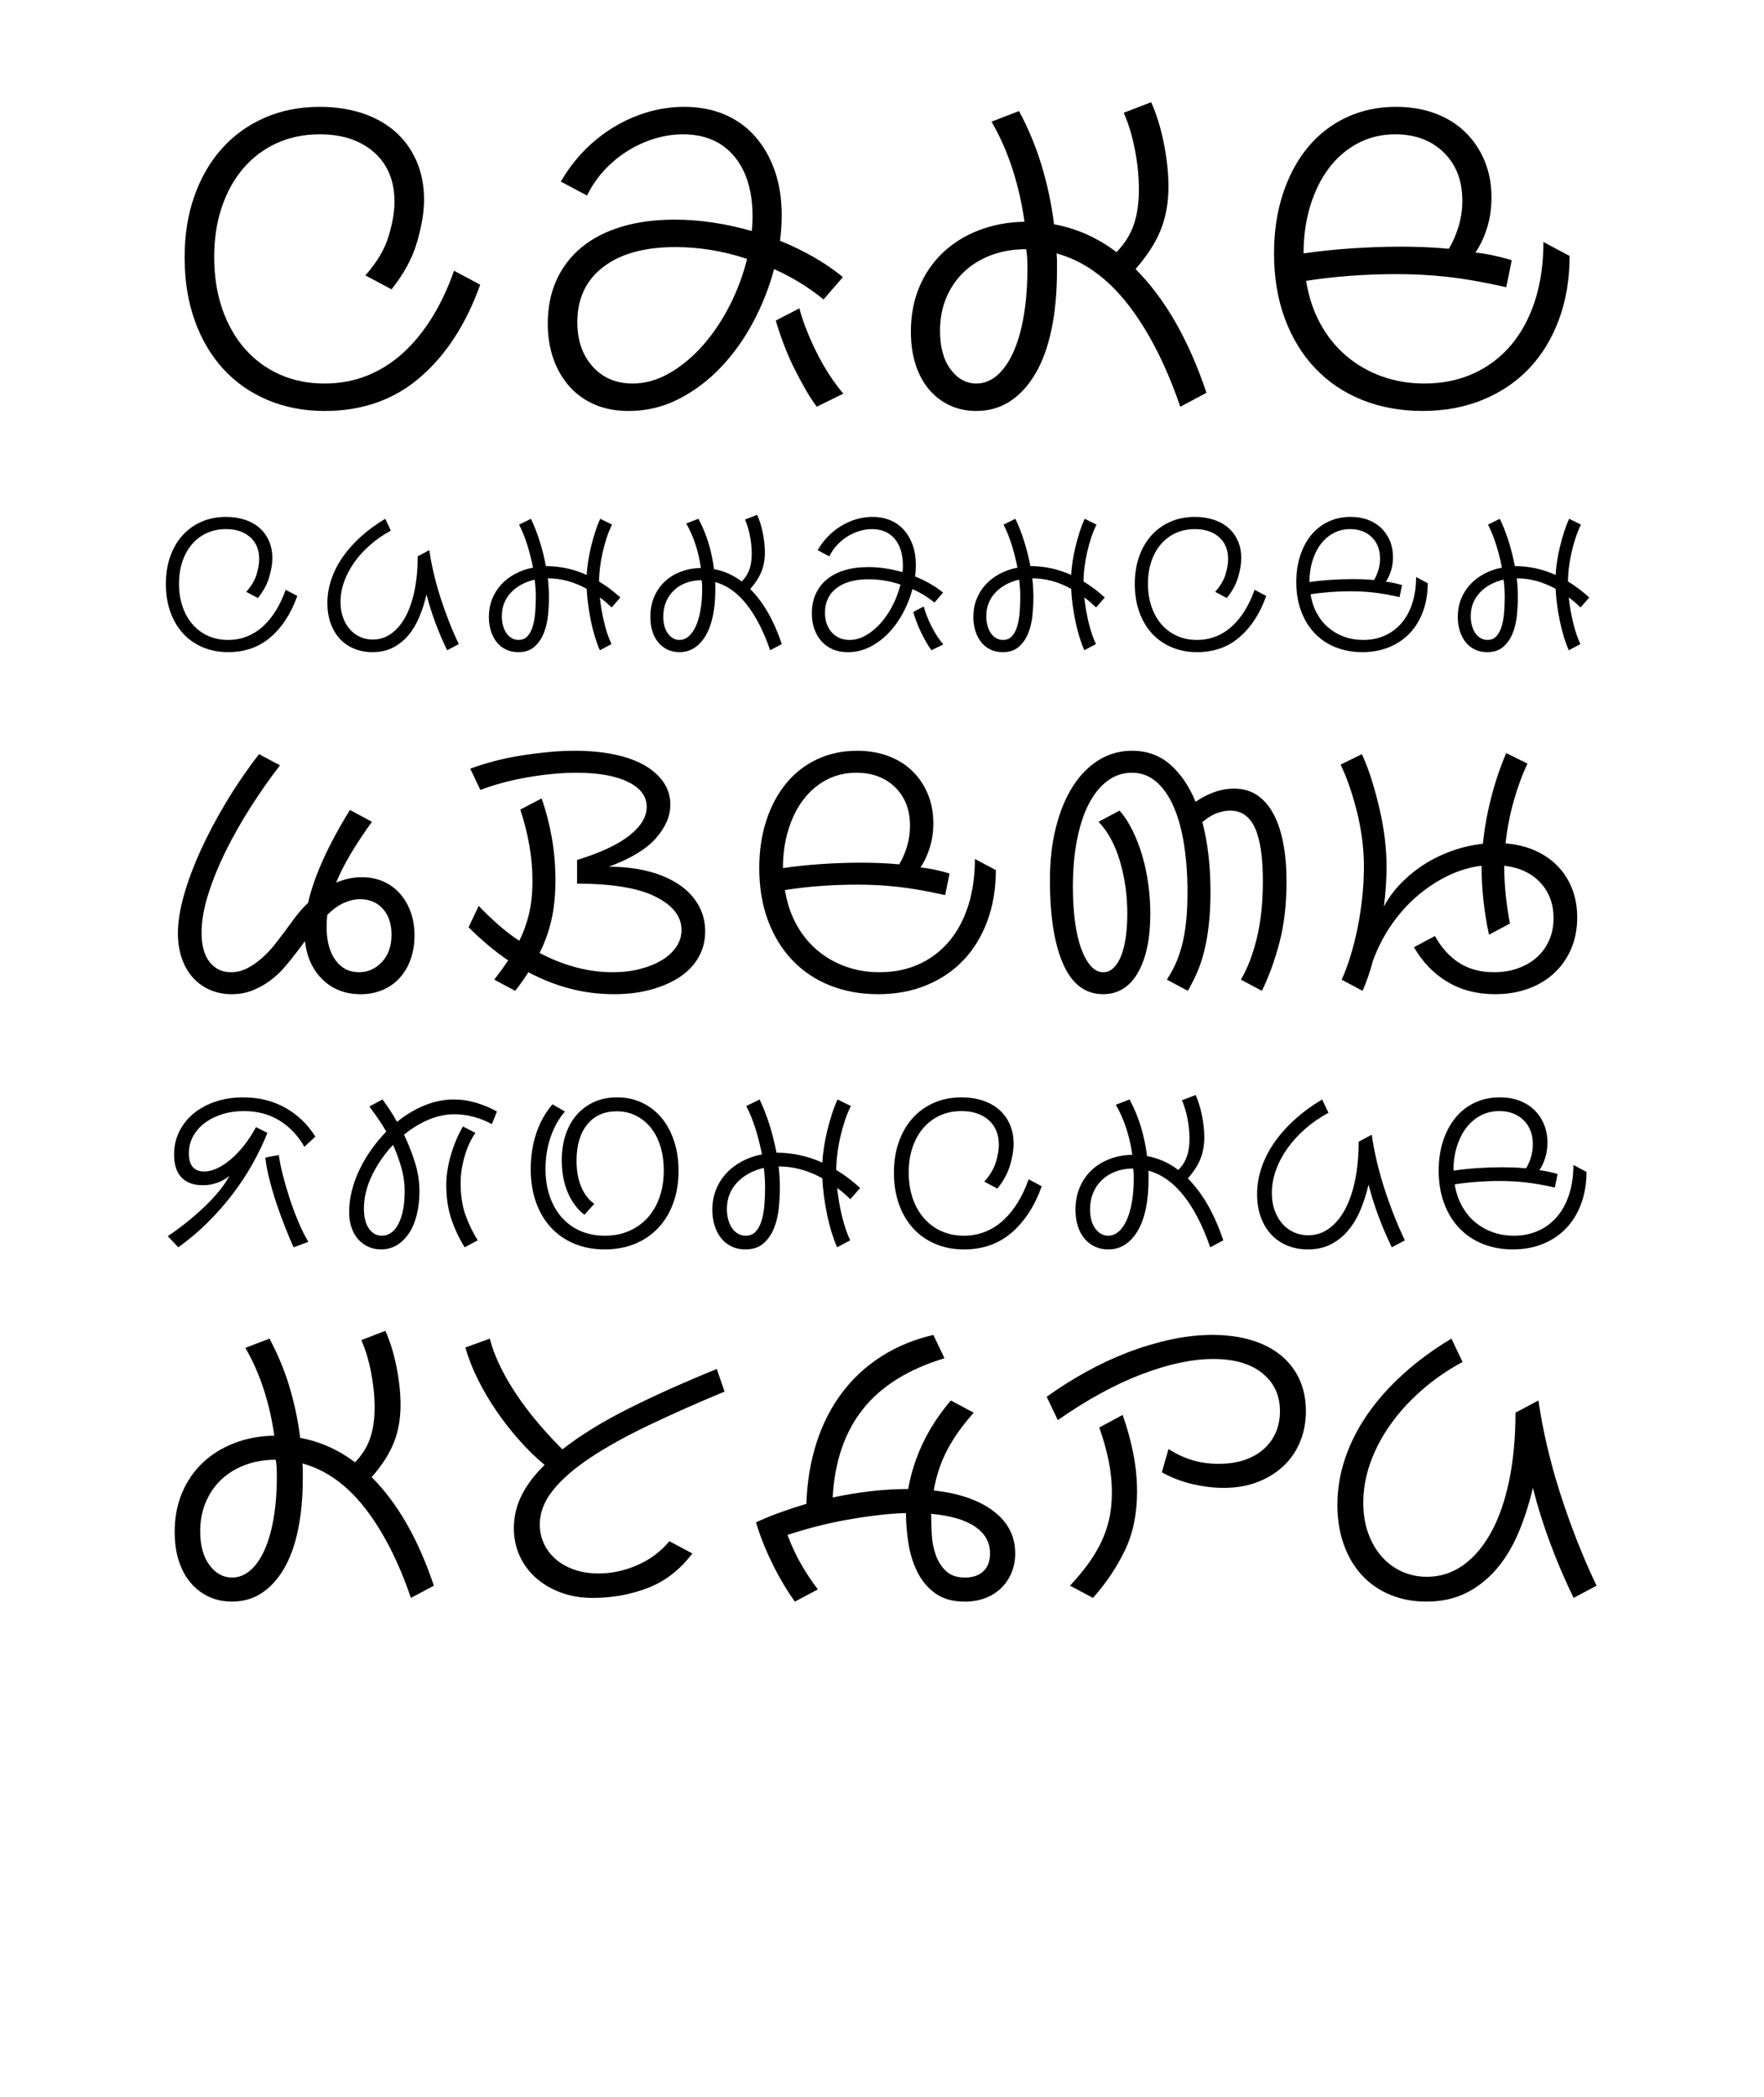 <?xml version="1.0" encoding="UTF-8"?>
<svg id="_текст" data-name="текст" xmlns="http://www.w3.org/2000/svg" viewBox="0 0 2730.77 3244.76">
  <g>
    <path d="M495,165.37c23.96,0,45.86,3.27,65.69,9.8,19.82,6.54,36.82,16.01,50.99,28.43,14.16,12.42,25.17,27.57,33.01,45.43,7.84,17.87,11.77,37.91,11.77,60.14,0,18.74-3.6,40.53-10.79,65.37-7.19,24.84-20.38,49.25-39.55,73.21l-40.53-21.57c17.86-20.04,29.84-40.2,35.95-60.46,6.1-20.26,9.15-38.01,9.15-53.27,0-32.68-10.57-58.28-31.7-76.81-21.14-18.52-49.14-27.78-84-27.78-24.41,0-46.63,4.58-66.67,13.73-20.05,9.15-37.26,22.12-51.64,38.89-14.38,16.78-25.49,36.83-33.34,60.14-7.84,23.32-11.77,49.14-11.77,77.46s4.14,55.79,12.42,79.75c8.27,23.97,19.94,44.56,34.97,61.77,15.03,17.22,33.01,30.51,53.93,39.87,20.92,9.38,44.01,14.05,69.29,14.05,23.96,0,46.19-4.14,66.67-12.42,20.48-8.27,39.11-20.15,55.89-35.62,16.77-15.46,31.7-33.88,44.78-55.23,13.07-21.35,24.19-45.1,33.34-71.25l40.53,21.57c-21.8,61.01-52.84,108.83-93.15,143.48-40.31,34.64-89.45,51.97-147.4,51.97-32.25,0-61.77-5.67-88.57-17-26.8-11.33-49.68-27.34-68.63-48.04-18.96-20.69-33.66-45.64-44.12-74.84-10.46-29.19-15.69-61.66-15.69-97.4s5-66.56,15.03-95.11c10.02-28.54,24.19-53.05,42.49-73.54,18.3-20.48,40.3-36.38,66.02-47.72,25.71-11.33,54.25-17,85.63-17Z"/>
    <path d="M868.23,281.06c10.02-17.42,21.9-33.22,35.62-47.39,13.73-14.16,28.98-26.36,45.76-36.6,16.77-10.23,34.42-18.08,52.95-23.53,18.52-5.44,37.36-8.17,56.54-8.17,23.09,0,43.9,3.92,62.42,11.77,18.52,7.84,34.32,19.18,47.39,33.99,13.07,14.82,23.21,32.47,30.4,52.95,7.19,20.49,10.79,43.58,10.79,69.29,0,6.54-.22,13.07-.65,19.61-.44,6.54-1.09,13.07-1.96,19.61,18.3,7.42,35.62,15.8,51.97,25.17,16.34,9.38,31.48,19.72,45.43,31.05l-30.07,34.64c-22.22-18.3-47.72-33.99-76.48-47.06-7.42,27.89-18.09,55.02-32.03,81.38-13.95,26.37-30.62,49.79-50.01,70.27-19.39,20.49-41.18,36.93-65.37,49.35s-50,18.63-77.46,18.63c-20.05,0-37.81-3.38-53.27-10.13-15.47-6.75-28.55-16.23-39.22-28.43-10.68-12.2-18.85-26.47-24.51-42.82-5.67-16.34-8.5-34.32-8.5-53.93,0-24.84,4.46-47.17,13.4-67,8.93-19.82,21.79-36.71,38.57-50.66,16.77-13.94,37.36-24.61,61.77-32.03,24.4-7.41,52.07-11.11,83.02-11.11,19.61,0,39.43,1.53,59.48,4.58,20.04,3.05,39.87,7.42,59.48,13.07,.43-3.48,.76-7.19,.98-11.11,.21-3.92,.33-7.62,.33-11.11,0-39.65-9.48-70.81-28.43-93.47-18.96-22.65-45.43-33.99-79.42-33.99-14.82,0-29.64,2.29-44.45,6.86-14.82,4.58-28.76,11.01-41.83,19.28-13.07,8.28-24.95,18.2-35.62,29.74-10.68,11.55-19.51,24.51-26.47,38.89l-40.53-21.57Zm288.27,119.62c-18.3-6.1-36.72-10.67-55.24-13.73-18.53-3.04-37.16-4.58-55.89-4.58-47.5,0-84.65,10.24-111.45,30.72-26.8,20.49-40.2,49.02-40.2,85.63,0,27.89,7.84,50.66,23.53,68.31,15.69,17.65,36.38,26.47,62.1,26.47,19.61,0,38.78-5.44,57.52-16.34,18.73-10.89,35.95-25.27,51.64-43.14,15.69-17.86,29.42-38.34,41.18-61.44,11.77-23.09,20.69-47.06,26.8-71.9Zm81.05,76.48c2.61,10.46,6.31,21.68,11.11,33.66,4.79,11.99,10.13,23.86,16.01,35.62,5.88,11.77,12.31,22.99,19.28,33.66,6.97,10.68,14.16,20.38,21.57,29.09l-41.18,20.26c-6.11-8.27-12.21-17.75-18.3-28.43-6.11-10.67-11.99-21.79-17.65-33.34-5.67-11.54-10.79-23.42-15.36-35.62-4.58-12.2-8.61-24.19-12.09-35.95l36.61-18.96Z"/>
    <path d="M1577.45,171.9c14.38,26.58,26.03,54.58,34.97,84,8.93,29.42,15.36,59.81,19.28,91.19,35.3,6.54,67.54,20.92,96.74,43.14,12.63-13.07,21.57-27.34,26.8-42.82,5.23-15.46,7.84-33.44,7.84-53.93s-2.07-40.2-6.21-61.77c-4.15-21.57-9.92-40.63-17.32-57.2l42.49-16.34c8.27,18.3,14.81,39.44,19.61,63.41,4.79,23.97,7.19,46.41,7.19,67.33,0,24.41-3.92,46.52-11.77,66.35-7.84,19.83-20.92,40.2-39.22,61.12,45.76,45.76,82.36,109.6,109.82,191.52l-40.53,21.57c-22.22-64.93-49.35-117.87-81.38-158.84-32.03-40.96-68.75-67.1-110.14-78.44,.43,4.36,.65,8.72,.65,13.07v13.07c0,33.99-2.84,64.5-8.5,91.51-5.67,27.02-13.95,49.79-24.84,68.31-10.9,18.53-23.97,32.8-39.22,42.81-15.26,10.02-32.68,15.04-52.29,15.04-15.26,0-29.09-2.94-41.51-8.83-12.42-5.88-23.1-14.16-32.03-24.84-8.94-10.67-15.8-23.53-20.59-38.57-4.8-15.03-7.19-31.92-7.19-50.66,0-25.27,4.35-48.26,13.07-68.96,8.71-20.69,20.92-38.45,36.61-53.27,15.69-14.81,34.32-26.36,55.89-34.64,21.57-8.27,44.99-12.63,70.27-13.07-3.92-28.32-10.13-55.56-18.63-81.71-8.5-26.15-19.28-50.55-32.36-73.21l42.49-16.34Zm11.11,213.75c-19.61,0-37.59,3.05-53.93,9.15-16.34,6.11-30.39,14.71-42.16,25.82-11.77,11.11-20.92,24.41-27.45,39.87-6.54,15.47-9.81,32.58-9.81,51.31,0,25.28,5.44,45.21,16.34,59.81,10.89,14.61,24.19,21.9,39.87,21.9,11.77,0,22.55-4.25,32.36-12.75,9.81-8.5,18.19-20.59,25.17-36.28,6.97-15.69,12.31-34.53,16.01-56.54,3.7-22,5.56-46.3,5.56-72.88,0-4.79-.11-9.69-.33-14.71-.22-5-.77-9.91-1.63-14.71Z"/>
    <path d="M2331.76,444.48c-17.43-3.92-33.56-7.19-48.37-9.8-14.82-2.62-29.09-4.68-42.82-6.21-13.73-1.52-27.02-2.62-39.87-3.27-12.86-.65-25.82-.98-38.89-.98-23.97,0-47.83,.88-71.58,2.61-23.76,1.75-46.52,4.36-68.31,7.84,3.92,24.41,11.21,46.41,21.9,66.02,10.67,19.61,24.07,36.28,40.2,50,16.12,13.73,34.42,24.3,54.91,31.7,20.48,7.42,42.49,11.11,66.02,11.11,27.88,0,53.16-5.12,75.83-15.36,22.65-10.23,42.05-24.84,58.18-43.8,16.12-18.96,28.54-41.94,37.26-68.96,8.71-27.01,13.07-57.3,13.07-90.86l40.53,21.57c0,35.74-5.45,68.42-16.34,98.05-10.9,29.64-26.26,54.91-46.08,75.83-19.83,20.92-43.8,37.16-71.9,48.7-28.11,11.54-59.16,17.32-93.15,17.32s-65.15-5.67-93.47-17c-28.33-11.33-52.62-27.67-72.88-49.02-20.26-21.35-35.95-47.06-47.06-77.13-11.11-30.07-16.67-63.62-16.67-100.66,0-33.55,4.58-64.27,13.73-92.17,9.15-27.88,22-51.85,38.57-71.9,16.56-20.04,36.49-35.51,59.81-46.41,23.31-10.89,48.91-16.34,76.8-16.34,22.22,0,42.38,3.38,60.46,10.13,18.08,6.76,33.55,16.34,46.41,28.76,12.85,12.42,22.88,27.24,30.07,44.45,7.19,17.22,10.79,36.06,10.79,56.54,0,17-2.29,32.8-6.86,47.39-4.58,14.61-10.57,27.35-17.98,38.24,17,1.75,35.73,5.67,56.21,11.77l-8.5,41.83Zm-88.9-59.48c6.1-10.02,11.11-21.46,15.03-34.32,3.92-12.85,5.88-26.25,5.88-40.2,0-30.94-9.59-55.78-28.76-74.52-19.18-18.73-44.23-28.11-75.17-28.11-20.92,0-40.1,4.58-57.52,13.73-17.43,9.15-32.36,21.9-44.78,38.24-12.42,16.34-22.12,35.85-29.09,58.5-6.98,22.66-10.46,47.29-10.46,73.86,23.53-3.48,48.58-6.1,75.17-7.84,26.58-1.74,51.64-2.62,75.17-2.62,10.46,0,22,.22,34.64,.65,12.63,.44,25.92,1.31,39.87,2.62Z"/>
  </g>
  <g>
    <path d="M349.82,799.95c10.66,0,20.39,1.45,29.21,4.36,8.82,2.91,16.37,7.12,22.67,12.64,6.29,5.52,11.19,12.26,14.68,20.2,3.49,7.95,5.23,16.86,5.23,26.74,0,8.33-1.6,18.02-4.8,29.07-3.2,11.05-9.06,21.9-17.59,32.56l-18.02-9.59c7.94-8.91,13.27-17.88,15.99-26.89,2.71-9.01,4.07-16.91,4.07-23.69,0-14.53-4.7-25.92-14.1-34.16-9.4-8.23-21.85-12.35-37.35-12.35-10.86,0-20.74,2.04-29.65,6.1-8.92,4.07-16.57,9.84-22.96,17.3-6.39,7.46-11.34,16.38-14.83,26.74-3.49,10.37-5.23,21.85-5.23,34.45s1.84,24.81,5.52,35.46c3.68,10.66,8.87,19.82,15.55,27.47,6.69,7.66,14.68,13.57,23.98,17.73,9.3,4.17,19.57,6.25,30.81,6.25,10.66,0,20.54-1.84,29.65-5.52,9.11-3.68,17.39-8.96,24.85-15.84,7.46-6.88,14.1-15.07,19.91-24.56,5.81-9.49,10.76-20.06,14.83-31.69l18.02,9.59c-9.69,27.13-23.5,48.4-41.42,63.81-17.93,15.41-39.78,23.11-65.55,23.11-14.34,0-27.47-2.52-39.39-7.56-11.92-5.04-22.09-12.16-30.52-21.37-8.43-9.2-14.97-20.3-19.62-33.28-4.65-12.98-6.98-27.42-6.98-43.31s2.23-29.6,6.69-42.29c4.46-12.69,10.75-23.59,18.89-32.7,8.14-9.11,17.92-16.18,29.36-21.22,11.43-5.04,24.13-7.56,38.08-7.56Z"/>
    <path d="M605.04,821.17c-11.82,6.39-22.53,13.81-32.12,22.24-9.59,8.43-17.78,17.44-24.56,27.03-6.79,9.59-12.02,19.58-15.7,29.94-3.68,10.37-5.52,20.78-5.52,31.25,0,8.72,1.26,16.62,3.78,23.69,2.52,7.08,6,13.18,10.46,18.31,4.46,5.14,9.74,9.11,15.84,11.92,6.1,2.81,12.74,4.21,19.91,4.21,10.46,0,19.96-3.05,28.49-9.16,8.53-6.1,15.84-14.72,21.95-25.87,6.1-11.14,10.8-24.66,14.1-40.55,3.29-15.89,4.94-33.62,4.94-53.2l18.02-9.59c1.55,11.05,3.78,22.82,6.69,35.32,2.91,12.5,6.4,25.1,10.46,37.79,4.07,12.69,8.53,25.19,13.37,37.5,4.84,12.31,9.88,23.89,15.12,34.74l-18.02,9.59c-6.79-13.95-12.89-28.2-18.31-42.73-5.43-14.54-9.98-29.07-13.66-43.6-2.91,12.4-6.64,24.03-11.19,34.88-4.56,10.86-10.22,20.3-17.01,28.34-6.79,8.04-14.73,14.39-23.84,19.04-9.11,4.65-19.67,6.98-31.68,6.98-10.27,0-19.72-1.79-28.34-5.38-8.62-3.58-15.99-8.67-22.09-15.26-6.1-6.59-10.86-14.58-14.24-23.98-3.39-9.4-5.09-19.81-5.09-31.25,0-12.4,2.04-24.61,6.1-36.63,4.07-12.01,9.93-23.55,17.59-34.59,7.65-11.05,17.05-21.61,28.2-31.69,11.14-10.07,23.69-19.28,37.64-27.62l8.72,18.31Z"/>
    <path d="M821.89,802.85c5.04,10.46,9.54,22,13.52,34.59,3.97,12.6,7.22,25.49,9.74,38.66,21.9,0,42.92,4.56,63.08,13.66,.39-6.98,1.16-14.19,2.33-21.66,1.16-7.46,2.66-14.97,4.51-22.53,1.84-7.56,3.92-14.97,6.25-22.24,2.33-7.27,4.94-14.1,7.85-20.49l18.31,9.01c-3.1,6.21-5.86,12.99-8.28,20.35-2.43,7.37-4.51,14.88-6.25,22.53-1.74,7.66-3.1,15.36-4.07,23.11-.97,7.75-1.45,15.12-1.45,22.09,11.05,6.59,21.99,14.83,32.85,24.71l-13.37,15.41c-2.91-2.71-5.86-5.38-8.87-7.99-3.01-2.62-6.15-5.09-9.45-7.41,1.55,13.95,3.87,27.23,6.98,39.83,3.1,12.6,6.78,23.36,11.05,32.27l-18.02,9.59c-2.72-6.2-5.23-13.08-7.56-20.64-2.33-7.56-4.36-15.5-6.1-23.84-1.74-8.33-3.2-16.76-4.36-25.29-1.16-8.53-1.94-16.96-2.33-25.29-19.58-10.85-39.63-16.28-60.17-16.28,1.16,10.08,1.74,19.87,1.74,29.36,0,8.33-.49,17.49-1.45,27.47-.97,9.98-3.1,19.19-6.4,27.62-3.3,8.43-8.09,15.51-14.39,21.22-6.3,5.71-14.68,8.58-25.15,8.58-7.17,0-13.57-1.36-19.19-4.07-5.62-2.71-10.37-6.49-14.24-11.34-3.88-4.84-6.88-10.61-9.01-17.3-2.13-6.69-3.2-13.9-3.2-21.66,0-9.88,1.64-19.04,4.94-27.47,3.29-8.43,7.94-15.94,13.95-22.53,6-6.59,13.23-12.16,21.66-16.71,8.43-4.55,17.68-7.8,27.76-9.74-2.33-12.01-5.28-23.74-8.87-35.17-3.59-11.43-7.8-21.9-12.64-31.39l18.31-9.01Zm5.81,94.18c-7.56,1.74-14.44,4.31-20.64,7.7-6.2,3.39-11.58,7.51-16.13,12.35-4.56,4.85-8.04,10.32-10.46,16.42-2.42,6.1-3.63,12.84-3.63,20.2,0,4.85,.58,9.5,1.74,13.95,1.16,4.46,2.81,8.33,4.94,11.63,2.13,3.3,4.84,5.96,8.14,7.99,3.29,2.03,6.98,3.05,11.05,3.05,5.62,0,10.17-1.84,13.66-5.52,3.49-3.68,6.2-8.62,8.14-14.83,1.93-6.2,3.24-13.32,3.92-21.37,.68-8.04,1.02-16.32,1.02-24.85s-.58-17.44-1.74-26.74Z"/>
    <path d="M1081.18,802.85c6.4,11.82,11.58,24.27,15.55,37.35,3.97,13.08,6.83,26.6,8.58,40.55,15.7,2.91,30.04,9.3,43.02,19.19,5.62-5.81,9.59-12.16,11.92-19.04,2.33-6.88,3.49-14.87,3.49-23.98s-.92-17.88-2.76-27.47c-1.84-9.59-4.41-18.07-7.7-25.44l18.89-7.27c3.68,8.14,6.59,17.54,8.72,28.2,2.13,10.66,3.2,20.64,3.2,29.94,0,10.86-1.74,20.69-5.23,29.5-3.49,8.82-9.3,17.88-17.44,27.18,20.35,20.35,36.63,48.74,48.84,85.17l-18.02,9.59c-9.88-28.87-21.95-52.42-36.19-70.64-14.24-18.21-30.57-29.84-48.98-34.88,.19,1.94,.29,3.88,.29,5.81v5.81c0,15.12-1.26,28.68-3.78,40.7-2.52,12.02-6.21,22.14-11.05,30.38-4.85,8.24-10.66,14.58-17.44,19.04-6.79,4.46-14.53,6.69-23.25,6.69-6.79,0-12.94-1.31-18.46-3.92s-10.27-6.29-14.24-11.05c-3.97-4.75-7.03-10.46-9.16-17.15-2.13-6.69-3.2-14.19-3.2-22.53,0-11.24,1.94-21.46,5.81-30.67,3.87-9.2,9.3-17.1,16.28-23.69,6.98-6.59,15.26-11.72,24.85-15.41,9.59-3.68,20.01-5.62,31.25-5.81-1.74-12.6-4.51-24.71-8.28-36.34-3.78-11.63-8.58-22.48-14.39-32.56l18.89-7.27Zm4.94,95.06c-8.72,0-16.71,1.36-23.98,4.07-7.27,2.72-13.52,6.54-18.75,11.48-5.23,4.94-9.3,10.86-12.21,17.73-2.91,6.88-4.36,14.49-4.36,22.82,0,11.24,2.42,20.11,7.27,26.6,4.84,6.5,10.76,9.74,17.73,9.74,5.23,0,10.03-1.89,14.39-5.67,4.36-3.78,8.09-9.16,11.19-16.13,3.1-6.98,5.47-15.36,7.12-25.14,1.64-9.78,2.47-20.59,2.47-32.41,0-2.13-.05-4.31-.15-6.54-.1-2.23-.34-4.41-.73-6.54Z"/>
    <path d="M1265.77,851.4c4.46-7.75,9.74-14.78,15.84-21.08,6.1-6.29,12.89-11.72,20.35-16.28,7.46-4.55,15.31-8.04,23.55-10.46,8.23-2.42,16.61-3.63,25.14-3.63,10.27,0,19.52,1.74,27.76,5.23,8.24,3.49,15.26,8.53,21.08,15.12,5.81,6.59,10.32,14.44,13.52,23.55,3.2,9.11,4.8,19.38,4.8,30.81,0,2.91-.1,5.81-.29,8.72-.2,2.91-.49,5.81-.87,8.72,8.14,3.3,15.84,7.03,23.11,11.19,7.27,4.17,14,8.77,20.2,13.81l-13.37,15.41c-9.88-8.14-21.22-15.12-34.01-20.93-3.3,12.4-8.04,24.47-14.24,36.19-6.21,11.73-13.62,22.14-22.24,31.25-8.62,9.11-18.31,16.42-29.07,21.95-10.75,5.52-22.24,8.29-34.45,8.29-8.92,0-16.82-1.5-23.69-4.51-6.88-3-12.7-7.22-17.44-12.65-4.75-5.42-8.38-11.77-10.9-19.04-2.52-7.27-3.78-15.26-3.78-23.98,0-11.05,1.99-20.97,5.96-29.79,3.97-8.82,9.69-16.32,17.15-22.53,7.46-6.2,16.62-10.95,27.47-14.24,10.85-3.29,23.16-4.94,36.92-4.94,8.72,0,17.54,.68,26.45,2.04,8.91,1.36,17.73,3.3,26.45,5.81,.19-1.55,.34-3.2,.44-4.94,.1-1.74,.15-3.39,.15-4.94,0-17.63-4.21-31.49-12.64-41.57-8.43-10.07-20.2-15.12-35.32-15.12-6.59,0-13.18,1.02-19.77,3.05-6.59,2.04-12.79,4.9-18.6,8.58-5.81,3.68-11.1,8.09-15.84,13.23-4.75,5.14-8.67,10.9-11.77,17.3l-18.02-9.59Zm128.2,53.2c-8.14-2.71-16.33-4.75-24.56-6.1-8.24-1.35-16.52-2.03-24.85-2.03-21.12,0-37.64,4.56-49.56,13.66-11.92,9.11-17.88,21.8-17.88,38.08,0,12.4,3.49,22.53,10.46,30.38s16.18,11.77,27.62,11.77c8.72,0,17.25-2.42,25.58-7.27,8.33-4.84,15.99-11.24,22.96-19.19,6.98-7.94,13.08-17.05,18.31-27.33,5.23-10.27,9.2-20.93,11.92-31.98Zm36.04,34.01c1.16,4.65,2.81,9.64,4.94,14.97,2.13,5.33,4.51,10.61,7.12,15.84s5.47,10.22,8.58,14.97c3.1,4.75,6.29,9.06,9.59,12.94l-18.31,9.01c-2.72-3.68-5.43-7.89-8.14-12.65-2.72-4.75-5.33-9.69-7.85-14.83-2.52-5.13-4.8-10.41-6.83-15.84-2.04-5.42-3.83-10.76-5.38-15.99l16.28-8.43Z"/>
    <path d="M1571.86,802.85c5.04,10.46,9.54,22,13.52,34.59,3.97,12.6,7.22,25.49,9.74,38.66,21.9,0,42.92,4.56,63.08,13.66,.39-6.98,1.16-14.19,2.33-21.66,1.16-7.46,2.66-14.97,4.51-22.53,1.84-7.56,3.92-14.97,6.25-22.24,2.33-7.27,4.94-14.1,7.85-20.49l18.31,9.01c-3.1,6.21-5.86,12.99-8.28,20.35-2.43,7.37-4.51,14.88-6.25,22.53-1.74,7.66-3.1,15.36-4.07,23.11-.97,7.75-1.45,15.12-1.45,22.09,11.05,6.59,21.99,14.83,32.85,24.71l-13.37,15.41c-2.91-2.71-5.86-5.38-8.87-7.99-3.01-2.62-6.15-5.09-9.45-7.41,1.55,13.95,3.87,27.23,6.98,39.83,3.1,12.6,6.78,23.36,11.05,32.27l-18.02,9.59c-2.72-6.2-5.23-13.08-7.56-20.64-2.33-7.56-4.36-15.5-6.1-23.84-1.74-8.33-3.2-16.76-4.36-25.29-1.16-8.53-1.94-16.96-2.33-25.29-19.58-10.85-39.63-16.28-60.17-16.28,1.16,10.08,1.74,19.87,1.74,29.36,0,8.33-.49,17.49-1.45,27.47-.97,9.98-3.1,19.19-6.4,27.62-3.3,8.43-8.09,15.51-14.39,21.22-6.3,5.71-14.68,8.58-25.15,8.58-7.17,0-13.57-1.36-19.19-4.07-5.62-2.71-10.37-6.49-14.24-11.34-3.88-4.84-6.88-10.61-9.01-17.3-2.13-6.69-3.2-13.9-3.2-21.66,0-9.88,1.64-19.04,4.94-27.47,3.29-8.43,7.94-15.94,13.95-22.53,6-6.59,13.23-12.16,21.66-16.71,8.43-4.55,17.68-7.8,27.76-9.74-2.33-12.01-5.28-23.74-8.87-35.17-3.59-11.43-7.8-21.9-12.64-31.39l18.31-9.01Zm5.81,94.18c-7.56,1.74-14.44,4.31-20.64,7.7-6.2,3.39-11.58,7.51-16.13,12.35-4.56,4.85-8.04,10.32-10.46,16.42-2.42,6.1-3.63,12.84-3.63,20.2,0,4.85,.58,9.5,1.74,13.95,1.16,4.46,2.81,8.33,4.94,11.63,2.13,3.3,4.84,5.96,8.14,7.99,3.29,2.03,6.98,3.05,11.05,3.05,5.62,0,10.17-1.84,13.66-5.52,3.49-3.68,6.2-8.62,8.14-14.83,1.93-6.2,3.24-13.32,3.92-21.37,.68-8.04,1.02-16.32,1.02-24.85s-.58-17.44-1.74-26.74Z"/>
    <path d="M1849.76,799.95c10.66,0,20.39,1.45,29.21,4.36,8.82,2.91,16.37,7.12,22.67,12.64,6.29,5.52,11.19,12.26,14.68,20.2,3.49,7.95,5.23,16.86,5.23,26.74,0,8.33-1.6,18.02-4.8,29.07-3.2,11.05-9.06,21.9-17.59,32.56l-18.02-9.59c7.94-8.91,13.27-17.88,15.99-26.89,2.71-9.01,4.07-16.91,4.07-23.69,0-14.53-4.7-25.92-14.1-34.16-9.4-8.23-21.85-12.35-37.35-12.35-10.86,0-20.74,2.04-29.65,6.1-8.92,4.07-16.57,9.84-22.96,17.3-6.39,7.46-11.34,16.38-14.83,26.74-3.49,10.37-5.23,21.85-5.23,34.45s1.84,24.81,5.52,35.46c3.68,10.66,8.87,19.82,15.55,27.47,6.69,7.66,14.68,13.57,23.98,17.73,9.3,4.17,19.57,6.25,30.81,6.25,10.66,0,20.54-1.84,29.65-5.52,9.11-3.68,17.39-8.96,24.85-15.84,7.46-6.88,14.1-15.07,19.91-24.56,5.81-9.49,10.76-20.06,14.83-31.69l18.02,9.59c-9.69,27.13-23.5,48.4-41.42,63.81-17.93,15.41-39.78,23.11-65.55,23.11-14.34,0-27.47-2.52-39.39-7.56-11.92-5.04-22.09-12.16-30.52-21.37-8.43-9.2-14.97-20.3-19.62-33.28-4.65-12.98-6.98-27.42-6.98-43.31s2.23-29.6,6.69-42.29c4.46-12.69,10.75-23.59,18.89-32.7,8.14-9.11,17.92-16.18,29.36-21.22,11.43-5.04,24.13-7.56,38.08-7.56Z"/>
    <path d="M2166.61,924.07c-7.75-1.74-14.93-3.2-21.51-4.36-6.59-1.16-12.94-2.08-19.04-2.76-6.1-.68-12.02-1.16-17.73-1.45-5.72-.29-11.48-.44-17.3-.44-10.66,0-21.27,.39-31.83,1.16-10.56,.78-20.69,1.94-30.38,3.49,1.74,10.86,4.99,20.64,9.74,29.36,4.75,8.72,10.71,16.13,17.88,22.24,7.17,6.1,15.31,10.81,24.42,14.1,9.11,3.3,18.89,4.94,29.36,4.94,12.4,0,23.64-2.28,33.72-6.83,10.07-4.55,18.7-11.05,25.87-19.48,7.17-8.43,12.69-18.65,16.57-30.67,3.87-12.01,5.81-25.48,5.81-40.41l18.02,9.59c0,15.89-2.43,30.43-7.27,43.6-4.85,13.18-11.68,24.42-20.49,33.72-8.82,9.3-19.48,16.52-31.98,21.66-12.5,5.13-26.31,7.7-41.42,7.7s-28.97-2.52-41.57-7.56c-12.6-5.04-23.4-12.3-32.41-21.8-9.01-9.49-15.99-20.93-20.93-34.3-4.94-13.37-7.41-28.29-7.41-44.77,0-14.92,2.04-28.58,6.1-40.99,4.07-12.4,9.78-23.06,17.15-31.98,7.36-8.91,16.23-15.79,26.6-20.64,10.37-4.84,21.75-7.27,34.16-7.27,9.88,0,18.85,1.5,26.89,4.51,8.04,3.01,14.92,7.27,20.64,12.79,5.71,5.52,10.17,12.11,13.37,19.77,3.2,7.66,4.8,16.04,4.8,25.14,0,7.56-1.02,14.58-3.05,21.08-2.04,6.5-4.7,12.16-7.99,17,7.56,.78,15.89,2.52,25,5.23l-3.78,18.6Zm-39.53-26.45c2.71-4.46,4.94-9.54,6.69-15.26,1.74-5.71,2.62-11.67,2.62-17.88,0-13.76-4.26-24.8-12.79-33.14-8.53-8.33-19.67-12.5-33.43-12.5-9.3,0-17.83,2.04-25.58,6.1-7.75,4.07-14.39,9.74-19.91,17.01s-9.84,15.94-12.94,26.02c-3.1,10.08-4.65,21.03-4.65,32.85,10.46-1.55,21.61-2.71,33.43-3.49,11.82-.77,22.96-1.16,33.43-1.16,4.65,0,9.78,.1,15.41,.29,5.62,.2,11.53,.58,17.73,1.16Z"/>
    <path d="M2321.83,802.85c5.04,10.46,9.54,22,13.52,34.59,3.97,12.6,7.22,25.49,9.74,38.66,21.9,0,42.92,4.56,63.08,13.66,.39-6.98,1.16-14.19,2.33-21.66,1.16-7.46,2.66-14.97,4.51-22.53,1.84-7.56,3.92-14.97,6.25-22.24,2.33-7.27,4.94-14.1,7.85-20.49l18.31,9.01c-3.1,6.21-5.86,12.99-8.28,20.35-2.43,7.37-4.51,14.88-6.25,22.53-1.74,7.66-3.1,15.36-4.07,23.11-.97,7.75-1.45,15.12-1.45,22.09,11.05,6.59,21.99,14.83,32.85,24.71l-13.37,15.41c-2.91-2.71-5.86-5.38-8.87-7.99-3.01-2.62-6.15-5.09-9.45-7.41,1.55,13.95,3.87,27.23,6.98,39.83,3.1,12.6,6.78,23.36,11.05,32.27l-18.02,9.59c-2.72-6.2-5.23-13.08-7.56-20.64-2.33-7.56-4.36-15.5-6.1-23.84-1.74-8.33-3.2-16.76-4.36-25.29-1.16-8.53-1.94-16.96-2.33-25.29-19.58-10.85-39.63-16.28-60.17-16.28,1.16,10.08,1.74,19.87,1.74,29.36,0,8.33-.49,17.49-1.45,27.47-.97,9.98-3.1,19.19-6.4,27.62-3.3,8.43-8.09,15.51-14.39,21.22-6.3,5.71-14.68,8.58-25.15,8.58-7.17,0-13.57-1.36-19.19-4.07-5.62-2.71-10.37-6.49-14.24-11.34-3.88-4.84-6.88-10.61-9.01-17.3-2.13-6.69-3.2-13.9-3.2-21.66,0-9.88,1.64-19.04,4.94-27.47,3.29-8.43,7.94-15.94,13.95-22.53,6-6.59,13.23-12.16,21.66-16.71,8.43-4.55,17.68-7.8,27.76-9.74-2.33-12.01-5.28-23.74-8.87-35.17-3.59-11.43-7.8-21.9-12.64-31.39l18.31-9.01Zm5.81,94.18c-7.56,1.74-14.44,4.31-20.64,7.7-6.2,3.39-11.58,7.51-16.13,12.35-4.56,4.85-8.04,10.32-10.46,16.42-2.42,6.1-3.63,12.84-3.63,20.2,0,4.85,.58,9.5,1.74,13.95,1.16,4.46,2.81,8.33,4.94,11.63,2.13,3.3,4.84,5.96,8.14,7.99,3.29,2.03,6.98,3.05,11.05,3.05,5.62,0,10.17-1.84,13.66-5.52,3.49-3.68,6.2-8.62,8.14-14.83,1.93-6.2,3.24-13.32,3.92-21.37,.68-8.04,1.02-16.32,1.02-24.85s-.58-17.44-1.74-26.74Z"/>
  </g>
  <g>
    <path d="M560.04,1357.55c12.21,0,23.28,2.18,33.23,6.54,9.94,4.37,18.49,10.55,25.64,18.58,7.15,8.03,12.73,17.53,16.74,28.52,4.01,10.99,6.02,23.11,6.02,36.37s-2.01,25.99-6.02,37.15c-4.01,11.17-9.68,20.76-17.01,28.78-7.33,8.03-16.14,14.22-26.42,18.57-10.29,4.36-21.54,6.54-33.75,6.54-23.73,0-43.35-7.5-58.87-22.5-15.53-15-24.68-34.88-27.47-59.65l-12.56,16.74c-5.58,7.33-11.69,14.91-18.31,22.76-6.63,7.85-14.13,14.91-22.5,21.19-8.37,6.28-17.53,11.43-27.47,15.44-9.94,4.01-20.85,6.02-32.7,6.02s-23.46-2.27-33.75-6.8c-10.29-4.53-19.1-10.9-26.42-19.1-7.33-8.19-13-18.13-17-29.83-4.01-11.68-6.02-24.5-6.02-38.46,0-17.09,3.05-36.54,9.16-58.34,6.1-21.8,14.65-44.82,25.64-69.07,10.99-24.24,24.15-49.18,39.5-74.82,15.35-25.64,32.44-50.66,51.28-75.08l32.44,17.27c-15.35,19.88-30.35,41.25-45,64.1-14.65,22.85-27.65,45.78-38.98,68.81-11.34,23.02-20.41,45.35-27.21,66.97-6.8,21.63-10.2,41.34-10.2,59.13,0,19.88,4.19,35.06,12.56,45.52,8.37,10.46,19.36,15.7,32.96,15.7,9.07,0,17.7-2.17,25.9-6.54,8.19-4.36,15.87-9.76,23.02-16.22,7.15-6.45,13.51-13.25,19.1-20.41,5.58-7.15,10.46-13.51,14.65-19.1l13.08-17.79c3.83-5.23,7.67-10.11,11.51-14.65,3.83-4.53,7.85-8.72,12.04-12.56,9.42-41.16,31.04-89.12,64.88-143.89l34.01,18.31c-12.56,17.45-23.46,33.93-32.7,49.45-9.25,15.53-16.83,30.44-22.76,44.74,6.62-2.79,13.16-4.88,19.62-6.28,6.45-1.39,13.16-2.09,20.14-2.09Zm-53.37,58.08c-.35,3.14-.61,6.28-.79,9.42-.18,3.14-.26,6.28-.26,9.42,0,21.63,4.53,38.72,13.6,51.28,9.07,12.56,21.27,18.84,36.63,18.84,13.6,0,25.38-5.23,35.32-15.7,9.94-10.46,14.91-24.59,14.91-42.38,0-16.74-4.45-30.09-13.34-40.03s-20.67-14.91-35.32-14.91c-8.03,0-16.22,1.83-24.59,5.49-8.37,3.66-17.1,9.86-26.16,18.58Z"/>
    <path d="M741.08,1402.03c10.11,10.46,20.32,20.23,30.61,29.3,10.28,9.07,21.01,17.27,32.18,24.59,6.62-13.25,11.68-27.29,15.17-42.12,3.48-14.82,5.23-31.66,5.23-50.49s-1.66-37.49-4.97-55.99c-3.32-18.49-7.94-36.63-13.87-54.42l32.96-17.27c6.62,18.49,11.86,38.46,15.7,59.91,3.83,21.45,5.76,43.52,5.76,66.19s-2.09,44.13-6.28,62.27c-4.19,18.14-10.29,35.06-18.31,50.75,18.48,9.77,37.23,17.19,56.25,22.24,19.01,5.06,37.94,7.59,56.77,7.59,15.35,0,29.47-1.65,42.38-4.97,12.9-3.31,24.15-7.85,33.75-13.6,9.59-5.76,17.09-12.64,22.5-20.67,5.4-8.02,8.11-16.74,8.11-26.16,0-20.93-13.43-38.11-40.29-51.54-26.87-13.42-67.33-20.14-121.39-20.14v-36.63c36.28-11.16,63.31-23.81,81.1-37.94s26.69-28.86,26.69-44.21c0-16.39-9.68-29.3-29.04-38.72-19.36-9.42-45.96-14.13-79.79-14.13-11.51,0-23.73,.61-36.63,1.83-12.91,1.23-25.9,2.97-38.98,5.23-13.08,2.27-25.82,5.06-38.2,8.37-12.39,3.32-23.99,7.06-34.8,11.25l-15.7-32.96c11.16-4.19,23.37-8.02,36.63-11.51,13.25-3.48,26.95-6.36,41.08-8.63,14.13-2.26,28.34-4.1,42.64-5.49,14.3-1.39,28.08-2.09,41.34-2.09,22.67,0,43.17,1.92,61.48,5.76,18.31,3.84,33.83,9.42,46.57,16.74,12.73,7.33,22.58,16.14,29.56,26.42,6.97,10.29,10.46,21.71,10.46,34.27,0,17.79-7.42,35.15-22.24,52.06-14.83,16.92-39.16,31.66-72.99,44.21,22.32,0,42.64,2.35,60.96,7.06s34.01,11.43,47.09,20.14c13.08,8.72,23.19,19.28,30.35,31.66,7.15,12.39,10.73,26.08,10.73,41.08s-3.4,27.99-10.2,40.03c-6.8,12.03-16.48,22.24-29.04,30.61s-27.47,14.91-44.74,19.62c-17.27,4.71-36.37,7.06-57.29,7.06-23.37,0-46.05-2.88-68.02-8.63-21.98-5.76-43.43-14.21-64.36-25.38-3.14,4.89-6.37,9.68-9.68,14.39-3.32,4.71-6.89,9.51-10.73,14.39l-32.44-17.27c3.83-5.23,7.59-10.29,11.25-15.17,3.66-4.88,7.06-9.76,10.2-14.65-20.93-14.3-41.34-31.39-61.22-51.28l15.7-32.96Z"/>
    <path d="M1463.15,1385.28c-13.96-3.14-26.87-5.76-38.72-7.85-11.86-2.09-23.28-3.74-34.27-4.97-10.99-1.22-21.63-2.09-31.92-2.62-10.29-.52-20.67-.79-31.13-.79-19.19,0-38.29,.7-57.3,2.09-19.02,1.4-37.24,3.49-54.68,6.28,3.14,19.54,8.98,37.15,17.53,52.85,8.54,15.7,19.27,29.04,32.18,40.03,12.9,10.99,27.55,19.45,43.95,25.38,16.39,5.94,34.01,8.9,52.85,8.9,22.32,0,42.55-4.1,60.7-12.3,18.13-8.19,33.66-19.88,46.57-35.06,12.9-15.17,22.84-33.57,29.83-55.2,6.97-21.62,10.46-45.87,10.46-72.73l32.44,17.27c0,28.61-4.37,54.77-13.08,78.49-8.72,23.73-21.02,43.95-36.89,60.7-15.88,16.74-35.06,29.74-57.56,38.98-22.5,9.24-47.35,13.87-74.56,13.87s-52.15-4.54-74.82-13.6c-22.68-9.07-42.12-22.15-58.34-39.24-16.22-17.09-28.78-37.67-37.67-61.74-8.9-24.07-13.34-50.93-13.34-80.58,0-26.86,3.66-51.45,10.99-73.78,7.33-22.32,17.61-41.51,30.87-57.56,13.25-16.04,29.21-28.43,47.88-37.15,18.66-8.72,39.15-13.08,61.48-13.08,17.79,0,33.92,2.71,48.4,8.11,14.47,5.41,26.86,13.08,37.15,23.02,10.29,9.94,18.31,21.8,24.07,35.58,5.76,13.78,8.63,28.87,8.63,45.26,0,13.6-1.83,26.25-5.49,37.94-3.66,11.69-8.46,21.89-14.39,30.61,13.6,1.4,28.6,4.54,45,9.42l-6.8,33.49Zm-71.16-47.62c4.88-8.02,8.9-17.18,12.04-27.47,3.14-10.29,4.71-21.01,4.71-32.18,0-24.76-7.68-44.65-23.02-59.65-15.35-14.99-35.41-22.5-60.17-22.5-16.74,0-32.1,3.66-46.04,10.99-13.96,7.33-25.9,17.53-35.84,30.61s-17.71,28.7-23.28,46.83c-5.58,18.14-8.37,37.85-8.37,59.13,18.84-2.79,38.89-4.88,60.17-6.28,21.27-1.39,41.34-2.09,60.17-2.09,8.37,0,17.61,.18,27.73,.52,10.11,.35,20.75,1.05,31.92,2.09Z"/>
    <path d="M1733.13,1254.47c7.67,8.72,14.47,19.19,20.41,31.39,5.93,12.21,10.9,25.21,14.91,38.98,4.01,13.78,7.06,28.25,9.16,43.43,2.09,15.17,3.14,30.44,3.14,45.78,0,38.38-6.37,68.72-19.1,91.04-12.74,22.33-30.79,33.49-54.16,33.49-27.21,0-47.71-15.44-61.48-46.31-13.78-30.87-20.67-74.38-20.67-130.55,0-30,3.14-57.29,9.42-81.89,6.28-24.59,14.99-45.6,26.16-63.05,11.16-17.44,24.5-30.95,40.03-40.55,15.52-9.59,32.7-14.39,51.54-14.39,23.02,0,42.64,7.06,58.87,21.19,16.22,14.13,29.38,33.41,39.5,57.82,8.37-5.93,17.7-10.81,27.99-14.65,10.29-3.83,20.84-5.75,31.66-5.75,13.95,0,25.98,3.49,36.1,10.46,10.11,6.98,18.49,16.74,25.12,29.3,6.62,12.56,11.59,27.65,14.91,45.26,3.31,17.62,4.97,37.24,4.97,58.87,0,35.58-3.75,67.42-11.25,95.49-7.51,28.08-16.48,52.59-26.95,73.52l-32.44-17.27c10.11-17.09,18.31-38.37,24.59-63.84,6.28-25.46,9.42-55.11,9.42-88.95,0-36.97-4.1-64.36-12.3-82.15-8.2-17.79-21.02-26.69-38.46-26.69-5.94,0-12.48,1.23-19.62,3.66-7.15,2.44-14.91,7.15-23.28,14.13,8.37,31.39,12.56,67.5,12.56,108.31,0,18.84-.88,35.84-2.62,51.02-1.75,15.17-4.19,28.96-7.33,41.34-3.14,12.39-6.89,23.46-11.25,33.23-4.37,9.77-8.99,18.84-13.87,27.21l-32.44-17.27c4.53-6.97,8.71-14.47,12.56-22.5,3.83-8.02,7.24-17.44,10.2-28.25,2.96-10.81,5.23-23.1,6.8-36.89,1.57-13.78,2.35-29.91,2.35-48.4,0-25.81-1.75-49.97-5.23-72.47-3.49-22.5-8.81-42.03-15.96-58.6-7.15-16.56-16.14-29.56-26.95-38.98-10.82-9.42-23.55-14.13-38.2-14.13-13.6,0-25.99,4.1-37.15,12.3-11.17,8.2-20.76,19.88-28.78,35.06-8.03,15.17-14.22,33.75-18.58,55.73-4.37,21.98-6.54,46.57-6.54,73.78,0,18.84,1.05,36.37,3.14,52.59,2.09,16.22,5.23,30.18,9.42,41.86,4.19,11.69,9.16,20.85,14.91,27.47,5.76,6.63,12.3,9.94,19.62,9.94,5.93,0,11.25-2.26,15.96-6.8,4.71-4.53,8.63-10.81,11.77-18.84,3.14-8.02,5.49-17.61,7.06-28.78,1.57-11.16,2.35-23.2,2.35-36.1,0-28.25-3.75-55.2-11.25-80.84-7.5-25.64-18.58-46.13-33.23-61.48l32.44-17.27Z"/>
    <path d="M2108.29,1167.09c5.93,12.91,11.16,26.78,15.7,41.6,4.53,14.83,8.54,29.83,12.03,45,3.48,15.17,6.1,30.18,7.85,45,1.74,14.83,2.62,28.7,2.62,41.6,0,10.12-.35,20.41-1.05,30.87-.7,10.46-1.75,21.11-3.14,31.92,6.97-13.25,15.96-25.46,26.95-36.63,10.99-11.16,23.1-20.93,36.37-29.3,13.25-8.37,27.55-15.26,42.91-20.67,15.35-5.4,31.04-8.98,47.09-10.73,2.44-24.07,6.8-48.22,13.08-72.47,6.28-24.24,13.95-46.83,23.02-67.76l32.96,16.22c-8.03,16.74-15.09,35.84-21.19,57.3-6.11,21.45-10.38,43.52-12.82,66.19,17.09,1.4,32.44,5.15,46.05,11.25,13.6,6.11,25.2,14.13,34.8,24.07,9.59,9.94,17,21.63,22.24,35.06,5.23,13.43,7.85,28.17,7.85,44.21,0,17.79-3.14,34.01-9.42,48.66-6.28,14.65-15.09,27.21-26.42,37.67-11.34,10.46-24.77,18.49-40.29,24.07-15.53,5.58-32.53,8.37-51.02,8.37-27.91,0-52.5-6.36-73.78-19.1-21.28-12.73-38.55-30.61-51.8-53.63l32.44-17.27c10.11,18.14,22.67,32.01,37.67,41.6,14.99,9.6,32.96,14.39,53.89,14.39,13.25,0,25.55-2,36.89-6.02,11.33-4.01,21.1-9.68,29.3-17,8.19-7.33,14.56-16.13,19.1-26.42,4.53-10.29,6.8-21.71,6.8-34.27,0-21.98-6.8-40.29-20.41-54.94-13.6-14.65-32.27-23.37-55.99-26.16,0,15,.79,30,2.35,45,1.57,15,3.75,29.83,6.54,44.48l-32.44,17.27c-3.84-17.79-6.72-35.58-8.63-53.37-1.92-17.79-2.88-35.58-2.88-53.37-17.45,2.09-34.53,7.15-51.28,15.17-16.74,8.03-32.53,18.31-47.35,30.87-14.83,12.56-28.17,27.3-40.03,44.21-11.86,16.92-21.63,35.67-29.3,56.25-4.89,18.14-10.29,33.84-16.22,47.09l-32.44-17.27c4.88-10.46,9.42-22.5,13.6-36.1,4.19-13.6,7.85-28.08,10.99-43.43,3.14-15.35,5.58-31.21,7.33-47.62,1.74-16.39,2.62-32.61,2.62-48.66,0-12.9-.87-26.33-2.62-40.29-1.75-13.95-4.28-27.73-7.59-41.34-3.32-13.6-7.15-26.86-11.51-39.77-4.37-12.9-9.16-24.76-14.39-35.58l32.96-16.22Z"/>
  </g>
  <g>
    <path d="M376.38,1698.23c24.4,0,46.2,5.39,65.38,16.18,19.17,10.79,34.65,25.66,46.42,44.62l-17,15.69c-9.81-17.21-22.61-30.73-38.41-40.53-15.8-9.81-34.27-14.71-55.41-14.71-11.99,0-23.16,1.63-33.5,4.9-10.35,3.27-19.34,7.79-26.97,13.57-7.63,5.78-13.62,12.64-17.98,20.59-4.36,7.96-6.54,16.73-6.54,26.31,0,18.74,7.95,28.11,23.86,28.11,6.32,0,12.96-1.63,19.94-4.9,6.97-3.27,14-7.9,21.08-13.89,7.08-5.99,13.94-13.18,20.59-21.57,6.65-8.39,12.8-17.82,18.47-28.28l17.65,8.83c-6.32,15.91-14,31.93-23.04,48.05-9.04,16.13-19.34,31.76-30.89,46.91-11.55,15.15-24.35,29.7-38.41,43.64-14.06,13.95-29.26,26.8-45.6,38.57l-16.34-17.32c8.93-5.88,18.14-12.58,27.62-20.1,9.48-7.52,18.58-15.36,27.29-23.54,8.71-8.17,16.62-16.51,23.7-25.01,7.08-8.5,12.69-16.67,16.83-24.52-1.31,1.09-3.16,2.45-5.56,4.09-2.4,1.63-5.34,3.22-8.83,4.74-3.49,1.53-7.47,2.83-11.93,3.92-4.47,1.09-9.43,1.63-14.87,1.63-14.38,0-25.39-4.03-33.01-12.09-7.63-8.06-11.44-19.83-11.44-35.3,0-13.08,2.72-25.06,8.17-35.96,5.44-10.89,12.91-20.21,22.39-27.95,9.48-7.73,20.76-13.78,33.83-18.14,13.08-4.36,27.24-6.54,42.49-6.54Zm55.24,89.24c1.09,8.5,3.1,18.58,6.05,30.24,2.94,11.66,6.42,23.7,10.46,36.12,4.03,12.42,8.55,24.63,13.57,36.61,5.01,11.99,10.24,22.45,15.69,31.38l-22.88,8.5c-3.92-8.71-8.23-18.96-12.91-30.73-4.69-11.77-9.15-23.97-13.4-36.61-4.25-12.64-7.96-25.22-11.11-37.75-3.16-12.53-5.29-23.81-6.37-33.83l20.92-3.92Z"/>
    <path d="M592.12,1701.49c3.27,4.36,6.86,9.48,10.79,15.36s7.84,12.31,11.77,19.29c13.08-10.67,27.13-19.12,42.17-25.33,15.04-6.21,30.4-9.32,46.09-9.32,11.11,0,22.28,1.63,33.5,4.9,11.22,3.27,22.17,7.85,32.85,13.73l-7.84,19.61c-8.94-5.01-18.47-8.83-28.6-11.44-10.13-2.62-19.78-3.92-28.93-3.92-13.73,0-27.29,2.83-40.7,8.5-13.4,5.67-25.99,13.4-37.75,23.21,6.54,13.51,12.15,27.73,16.83,42.66,4.68,14.93,7.03,29.69,7.03,44.29,0,13.73-1.42,26.15-4.25,37.26-2.83,11.11-6.86,20.59-12.09,28.44-5.23,7.85-11.5,13.95-18.8,18.31-7.3,4.36-15.42,6.54-24.35,6.54-7.19,0-13.84-1.42-19.94-4.25-6.1-2.83-11.33-6.75-15.69-11.77-4.36-5.01-7.74-11.06-10.13-18.14-2.4-7.08-3.6-14.98-3.6-23.7,0-10.67,1.36-21.52,4.09-32.52,2.72-11,6.64-21.9,11.77-32.69,5.12-10.79,11.22-21.19,18.31-31.22,7.08-10.02,14.87-19.39,23.37-28.11-4.58-7.84-9.15-15.04-13.73-21.57-4.58-6.54-8.72-12.31-12.42-17.33l20.27-10.79Zm16.34,70.28c-13.51,14.38-24.41,30.19-32.69,47.4-8.28,17.22-12.42,34.21-12.42,50.99,0,13.29,2.56,23.65,7.68,31.05,5.12,7.41,11.82,11.11,20.1,11.11,10.89,0,19.5-6.21,25.82-18.63,6.32-12.42,9.48-28.98,9.48-49.69,0-12.86-1.75-25.33-5.23-37.43-3.49-12.09-7.74-23.7-12.75-34.81Zm127.48-18.63c-3.49,5.02-6.65,10.62-9.48,16.83-2.83,6.21-5.23,12.7-7.19,19.45-1.96,6.76-3.49,13.62-4.58,20.59-1.09,6.98-1.63,13.73-1.63,20.27,0,19.4,2.5,36.07,7.52,50.01,5.01,13.95,11.33,27.02,18.96,39.23l-20.27,10.79c-8.5-13.73-15.36-28.33-20.59-43.8-5.23-15.47-7.84-33.12-7.84-52.95,0-6.97,.6-14.38,1.8-22.23,1.2-7.85,2.94-15.69,5.23-23.54,2.29-7.84,5.01-15.58,8.17-23.21,3.16-7.62,6.7-14.71,10.62-21.25l19.29,9.81Z"/>
    <path d="M869.64,1795.64c0-14.6,2.01-27.89,6.05-39.88,4.03-11.98,9.81-22.23,17.32-30.73,7.52-8.5,16.51-15.09,26.97-19.78,10.46-4.68,22.23-7.03,35.3-7.03,14.16,0,27.07,2.78,38.74,8.34,11.66,5.56,21.62,13.29,29.91,23.21,8.28,9.92,14.76,21.85,19.45,35.79,4.68,13.95,7.03,29.42,7.03,46.42,0,18.31-2.73,34.92-8.17,49.85-5.45,14.93-13.19,27.73-23.21,38.41-10.03,10.68-22.06,18.91-36.12,24.68s-29.7,8.66-46.91,8.66-32.85-2.94-46.91-8.83-26.1-14.22-36.12-25.01c-10.03-10.79-17.76-23.86-23.21-39.22-5.45-15.36-8.17-32.52-8.17-51.48s2.89-38.3,8.66-55.41c5.77-17.11,14.11-31.98,25.01-44.62l19.29,11.11c-9.59,11.11-17,24.35-22.23,39.72-5.23,15.36-7.84,31.76-7.84,49.2,0,15.69,2.23,29.91,6.7,42.66,4.46,12.75,10.73,23.65,18.8,32.69,8.06,9.05,17.7,15.97,28.93,20.76,11.22,4.8,23.7,7.19,37.43,7.19s26.15-2.4,37.26-7.19c11.11-4.79,20.7-11.6,28.77-20.43,8.06-8.83,14.27-19.45,18.63-31.87,4.36-12.42,6.54-26.26,6.54-41.51,0-13.73-1.75-26.2-5.23-37.43-3.49-11.22-8.45-20.81-14.87-28.77-6.43-7.95-14.11-14.16-23.04-18.63-8.94-4.46-18.85-6.7-29.75-6.7-19.4,0-34.6,6.81-45.6,20.43-11.01,13.62-16.51,32.2-16.51,55.73,0,15.69,2.4,29.25,7.19,40.7,4.79,11.44,11.55,20.21,20.27,26.31l-15.36,17c-11.11-8.71-19.73-20.32-25.82-34.81-6.1-14.49-9.15-31-9.15-49.52Z"/>
    <path d="M1175.92,1701.49c5.66,11.77,10.73,24.74,15.2,38.9,4.46,14.17,8.12,28.66,10.95,43.47,24.62,0,48.27,5.12,70.93,15.36,.43-7.85,1.31-15.96,2.62-24.35,1.31-8.39,2.99-16.83,5.07-25.33,2.07-8.5,4.41-16.83,7.03-25.01,2.62-8.17,5.56-15.85,8.83-23.04l20.59,10.13c-3.49,6.98-6.59,14.6-9.32,22.88-2.73,8.28-5.07,16.73-7.03,25.33-1.96,8.61-3.49,17.27-4.58,25.99-1.09,8.72-1.63,17-1.63,24.84,12.42,7.41,24.73,16.67,36.94,27.79l-15.04,17.32c-3.27-3.05-6.59-6.05-9.97-8.99-3.38-2.94-6.92-5.72-10.62-8.33,1.74,15.69,4.36,30.62,7.84,44.78,3.48,14.17,7.62,26.26,12.42,36.28l-20.27,10.79c-3.05-6.97-5.88-14.71-8.5-23.21-2.62-8.5-4.9-17.43-6.86-26.8-1.96-9.37-3.6-18.85-4.9-28.44-1.31-9.59-2.18-19.07-2.62-28.44-22.01-12.2-44.57-18.3-67.66-18.3,1.31,11.33,1.96,22.34,1.96,33.01,0,9.37-.55,19.67-1.63,30.89-1.09,11.23-3.49,21.57-7.19,31.05-3.71,9.48-9.1,17.44-16.18,23.86-7.08,6.42-16.51,9.64-28.27,9.64-8.07,0-15.26-1.53-21.57-4.58-6.32-3.05-11.66-7.3-16.02-12.75-4.36-5.44-7.74-11.93-10.13-19.45-2.4-7.52-3.6-15.63-3.6-24.35,0-11.11,1.85-21.41,5.56-30.89,3.7-9.48,8.93-17.92,15.69-25.33,6.75-7.41,14.87-13.67,24.35-18.79,9.48-5.12,19.88-8.77,31.22-10.95-2.62-13.51-5.94-26.69-9.97-39.55-4.04-12.86-8.77-24.62-14.22-35.3l20.59-10.13Zm6.54,105.91c-8.5,1.96-16.24,4.85-23.21,8.66-6.98,3.82-13.02,8.45-18.14,13.89-5.12,5.45-9.05,11.6-11.77,18.47-2.73,6.86-4.09,14.44-4.09,22.72,0,5.45,.65,10.68,1.96,15.69,1.31,5.02,3.16,9.37,5.56,13.08,2.4,3.71,5.45,6.7,9.15,8.99,3.7,2.29,7.84,3.43,12.42,3.43,6.32,0,11.44-2.07,15.36-6.21,3.92-4.14,6.97-9.69,9.15-16.67,2.18-6.97,3.65-14.98,4.41-24.03,.76-9.04,1.14-18.36,1.14-27.95s-.65-19.61-1.96-30.07Z"/>
    <path d="M1488.41,1698.23c11.98,0,22.93,1.63,32.85,4.9,9.91,3.27,18.41,8.01,25.5,14.22,7.08,6.21,12.58,13.78,16.51,22.72,3.92,8.94,5.88,18.96,5.88,30.07,0,9.37-1.8,20.27-5.39,32.69-3.6,12.42-10.19,24.63-19.78,36.61l-20.27-10.79c8.93-10.02,14.92-20.1,17.98-30.24,3.05-10.13,4.58-19.01,4.58-26.64,0-16.34-5.29-29.14-15.85-38.41-10.57-9.26-24.57-13.89-42-13.89-12.21,0-23.32,2.29-33.34,6.86-10.03,4.58-18.63,11.06-25.82,19.45-7.19,8.39-12.75,18.42-16.67,30.07-3.92,11.66-5.88,24.57-5.88,38.74s2.07,27.9,6.21,39.88c4.14,11.99,9.97,22.28,17.49,30.89,7.52,8.61,16.51,15.26,26.97,19.94,10.46,4.69,22.01,7.03,34.65,7.03,11.98,0,23.1-2.07,33.34-6.21,10.24-4.14,19.56-10.08,27.95-17.81,8.39-7.73,15.85-16.94,22.39-27.62,6.54-10.67,12.09-22.55,16.67-35.63l20.27,10.79c-10.9,30.51-26.43,54.42-46.58,71.75-20.16,17.32-44.73,25.99-73.71,25.99-16.13,0-30.89-2.83-44.29-8.5-13.4-5.66-24.84-13.67-34.32-24.03-9.48-10.35-16.83-22.83-22.06-37.43-5.23-14.6-7.84-30.83-7.84-48.7s2.5-33.29,7.52-47.56c5.01-14.27,12.09-26.53,21.25-36.77,9.15-10.24,20.15-18.19,33.01-23.86,12.86-5.66,27.13-8.5,42.82-8.5Z"/>
    <path d="M1748.6,1701.49c7.19,13.29,13.02,27.29,17.49,42,4.46,14.71,7.68,29.91,9.64,45.6,17.65,3.27,33.78,10.46,48.38,21.57,6.32-6.54,10.79-13.67,13.4-21.41,2.62-7.73,3.92-16.72,3.92-26.97s-1.04-20.1-3.11-30.89c-2.07-10.79-4.96-20.32-8.66-28.6l21.25-8.17c4.14,9.15,7.41,19.73,9.81,31.71,2.4,11.99,3.6,23.21,3.6,33.67,0,12.21-1.96,23.26-5.88,33.18-3.92,9.92-10.46,20.1-19.61,30.56,22.88,22.88,41.19,54.81,54.92,95.78l-20.27,10.79c-11.11-32.47-24.68-58.95-40.7-79.43-16.02-20.48-34.38-33.56-55.08-39.23,.21,2.18,.33,4.36,.33,6.54v6.54c0,17-1.42,32.25-4.25,45.76-2.83,13.51-6.98,24.9-12.42,34.16-5.45,9.27-11.99,16.4-19.61,21.41-7.63,5.01-16.34,7.52-26.15,7.52-7.63,0-14.55-1.47-20.76-4.41-6.21-2.94-11.55-7.08-16.02-12.42-4.47-5.34-7.9-11.77-10.3-19.29-2.4-7.52-3.6-15.96-3.6-25.33,0-12.64,2.18-24.13,6.54-34.49,4.36-10.35,10.46-19.23,18.31-26.64,7.84-7.41,17.16-13.18,27.95-17.32,10.79-4.14,22.5-6.32,35.14-6.54-1.96-14.16-5.07-27.78-9.32-40.86s-9.64-25.28-16.18-36.61l21.25-8.17Zm5.56,106.89c-9.81,0-18.79,1.53-26.97,4.58-8.17,3.05-15.2,7.36-21.08,12.91s-10.46,12.21-13.73,19.94c-3.27,7.74-4.9,16.29-4.9,25.66,0,12.64,2.72,22.61,8.17,29.91,5.44,7.3,12.09,10.95,19.94,10.95,5.88,0,11.28-2.12,16.18-6.37s9.1-10.3,12.58-18.14c3.48-7.84,6.15-17.27,8.01-28.28,1.85-11,2.78-23.15,2.78-36.45,0-2.4-.06-4.85-.16-7.36-.11-2.5-.38-4.95-.82-7.35Z"/>
    <path d="M2056.51,1722.09c-13.29,7.19-25.33,15.53-36.12,25.01-10.79,9.48-20,19.61-27.62,30.4-7.63,10.79-13.51,22.01-17.65,33.67-4.14,11.66-6.21,23.37-6.21,35.14,0,9.81,1.41,18.69,4.25,26.64,2.83,7.96,6.75,14.82,11.77,20.59,5.01,5.78,10.95,10.25,17.81,13.4,6.87,3.16,14.33,4.74,22.39,4.74,11.77,0,22.44-3.43,32.03-10.3,9.59-6.86,17.81-16.56,24.68-29.09,6.86-12.53,12.15-27.73,15.85-45.6,3.7-17.87,5.56-37.81,5.56-59.82l20.27-10.79c1.74,12.42,4.25,25.66,7.52,39.72,3.27,14.06,7.19,28.22,11.77,42.49,4.58,14.28,9.59,28.33,15.04,42.17,5.44,13.84,11.11,26.86,17,39.06l-20.27,10.79c-7.63-15.69-14.5-31.71-20.59-48.05-6.1-16.34-11.23-32.69-15.36-49.03-3.27,13.95-7.47,27.02-12.58,39.23-5.12,12.21-11.5,22.83-19.12,31.87-7.63,9.05-16.56,16.18-26.8,21.41-10.25,5.23-22.12,7.84-35.63,7.84-11.55,0-22.18-2.02-31.87-6.05-9.7-4.03-17.98-9.75-24.84-17.16-6.86-7.41-12.21-16.4-16.02-26.97-3.82-10.57-5.72-22.28-5.72-35.14,0-13.94,2.29-27.67,6.86-41.19,4.58-13.51,11.17-26.48,19.78-38.9,8.61-12.42,19.17-24.3,31.71-35.63,12.53-11.33,26.64-21.68,42.33-31.05l9.81,20.59Z"/>
    <path d="M2406.92,1837.8c-8.72-1.96-16.78-3.6-24.19-4.9-7.41-1.31-14.55-2.34-21.41-3.11-6.86-.76-13.51-1.31-19.94-1.63-6.43-.33-12.91-.49-19.45-.49-11.99,0-23.92,.44-35.79,1.31-11.88,.87-23.26,2.18-34.16,3.92,1.96,12.21,5.61,23.21,10.95,33.01,5.34,9.81,12.04,18.14,20.1,25.01,8.06,6.86,17.21,12.15,27.46,15.85,10.24,3.71,21.25,5.56,33.02,5.56,13.94,0,26.58-2.56,37.92-7.68,11.33-5.12,21.03-12.42,29.09-21.9,8.06-9.48,14.27-20.97,18.63-34.49,4.36-13.51,6.54-28.65,6.54-45.44l20.27,10.79c0,17.87-2.73,34.21-8.17,49.03-5.45,14.82-13.13,27.46-23.04,37.92-9.92,10.46-21.9,18.58-35.96,24.35s-29.58,8.66-46.58,8.66-32.58-2.83-46.74-8.5c-14.17-5.66-26.31-13.84-36.45-24.52-10.13-10.67-17.98-23.54-23.54-38.57-5.56-15.04-8.33-31.81-8.33-50.34,0-16.78,2.29-32.14,6.86-46.09,4.58-13.94,11-25.93,19.29-35.96,8.28-10.02,18.25-17.76,29.91-23.21,11.66-5.44,24.46-8.17,38.41-8.17,11.11,0,21.19,1.69,30.24,5.07,9.04,3.38,16.78,8.17,23.21,14.38,6.43,6.21,11.44,13.62,15.04,22.23,3.6,8.61,5.39,18.04,5.39,28.28,0,8.5-1.14,16.4-3.43,23.7-2.29,7.3-5.29,13.68-8.99,19.12,8.5,.87,17.87,2.83,28.11,5.88l-4.25,20.92Zm-44.46-29.75c3.05-5.01,5.56-10.73,7.52-17.16,1.96-6.42,2.94-13.13,2.94-20.1,0-15.47-4.8-27.89-14.38-37.26-9.59-9.37-22.12-14.06-37.59-14.06-10.46,0-20.05,2.29-28.77,6.86-8.72,4.58-16.18,10.95-22.39,19.12-6.21,8.17-11.06,17.93-14.55,29.26-3.49,11.33-5.23,23.65-5.23,36.94,11.77-1.74,24.3-3.05,37.59-3.92,13.29-.87,25.82-1.31,37.59-1.31,5.23,0,11,.11,17.32,.33,6.32,.22,12.96,.65,19.94,1.31Z"/>
  </g>
  <g>
    <path d="M417.14,2071.6c12.61,23.31,22.83,47.87,30.67,73.66,7.83,25.79,13.47,52.45,16.91,79.97,30.95,5.73,59.23,18.34,84.84,37.83,11.08-11.46,18.92-23.98,23.5-37.55,4.59-13.56,6.88-29.33,6.88-47.29s-1.82-35.25-5.45-54.17c-3.64-18.92-8.7-35.63-15.19-50.16l37.26-14.33c7.26,16.05,12.99,34.59,17.2,55.6,4.2,21.02,6.31,40.7,6.31,59.04,0,21.41-3.44,40.8-10.32,58.18-6.88,17.39-18.34,35.25-34.39,53.6,40.13,40.13,72.23,96.12,96.3,167.96l-35.54,18.92c-19.49-56.94-43.28-103.37-71.37-139.3-28.09-35.92-60.29-58.85-96.59-68.79,.38,3.82,.57,7.65,.57,11.46v11.46c0,29.81-2.49,56.56-7.45,80.25-4.97,23.7-12.24,43.66-21.78,59.9-9.56,16.25-21.02,28.76-34.39,37.55-13.38,8.79-28.66,13.18-45.86,13.18-13.38,0-25.51-2.58-36.4-7.74-10.89-5.16-20.26-12.42-28.09-21.78-7.84-9.36-13.86-20.64-18.06-33.82-4.21-13.18-6.3-27.99-6.3-44.43,0-22.16,3.82-42.32,11.46-60.48,7.64-18.15,18.34-33.72,32.1-46.72,13.76-12.99,30.09-23.12,49.01-30.38,18.92-7.25,39.46-11.08,61.62-11.46-3.44-24.84-8.88-48.72-16.34-71.65s-16.91-44.33-28.38-64.2l37.26-14.33Zm9.75,187.45c-17.2,0-32.96,2.68-47.29,8.03-14.33,5.36-26.66,12.9-36.97,22.64s-18.34,21.41-24.08,34.97c-5.73,13.57-8.6,28.57-8.6,45,0,22.17,4.77,39.65,14.33,52.45,9.55,12.81,21.21,19.2,34.97,19.2,10.32,0,19.78-3.73,28.38-11.18s15.95-18.06,22.07-31.81c6.11-13.76,10.79-30.28,14.04-49.58,3.24-19.29,4.87-40.6,4.87-63.92,0-4.2-.1-8.5-.29-12.9-.2-4.39-.67-8.69-1.43-12.9Z"/>
    <path d="M758.21,2071.6c3.44,13.38,8.6,27.23,15.48,41.56s15.19,28.86,24.94,43.57c9.75,14.72,20.73,29.33,32.96,43.85,12.23,14.53,25.22,28.66,38.98,42.42,27.89-21.78,62-42.8,102.32-63.06,40.31-20.25,85.89-40.7,136.72-61.34l12.04,34.97c-43.19,17.97-82.36,35.35-117.51,52.17-35.17,16.82-65.26,33.53-90.29,50.16-25.03,16.62-44.34,33.44-57.9,50.44-13.57,17.01-20.35,34.68-20.35,53.02,0,10.32,2.1,20.06,6.31,29.24,4.2,9.17,10.22,17.2,18.06,24.08,7.83,6.88,17.38,12.32,28.66,16.34,11.27,4.01,23.98,6.02,38.12,6.02,20.25,0,40.22-4.3,59.9-12.9,19.68-8.6,36.2-20.92,49.59-36.97l35.54,18.92c-19.11,25.22-42.04,42.99-68.79,53.31-26.75,10.32-55.23,15.48-85.41,15.48-18.34,0-35.07-2.87-50.16-8.6-15.1-5.73-28-13.47-38.69-23.22-10.7-9.75-18.92-21.11-24.65-34.11-5.73-12.99-8.6-26.94-8.6-41.85,0-17.96,4.01-34.97,12.04-51.02,8.03-16.05,19.87-31.72,35.54-47.01-13.76-11.46-27.04-24.45-39.84-38.98-12.81-14.52-24.56-29.61-35.25-45.29-10.7-15.67-20.16-31.81-28.38-48.44-8.22-16.62-14.62-32.96-19.2-49.01l37.83-13.76Z"/>
    <path d="M1462.13,2101.99c-55.8,16.82-97.84,42.99-126.11,78.53-28.29,35.54-43.95,81.21-47.01,137,40.89-8.79,79.87-13.18,116.94-13.18,4.2-24.08,11.65-47.48,22.36-70.22,10.69-22.73,25.22-45,43.57-66.78l35.54,18.92c-17.2,19.11-30.87,38.32-40.99,57.61-10.13,19.3-17.11,40.22-20.92,62.77,38.98,4.21,69.74,14.81,92.29,31.81,22.54,17.01,33.82,38.89,33.82,65.64,0,10.7-1.92,20.64-5.73,29.81-3.83,9.17-9.17,17.11-16.05,23.79-6.88,6.69-15.1,11.85-24.65,15.48-9.56,3.63-20.06,5.45-31.53,5.45-18.73,0-34.02-4.3-45.86-12.9-11.85-8.6-21.12-19.68-27.8-33.25-6.69-13.56-11.28-28.38-13.76-44.43-2.49-16.05-3.73-31.53-3.73-46.43-14.53,.39-29.62,1.53-45.29,3.44-15.67,1.92-31.44,4.3-47.29,7.17-15.86,2.87-31.53,6.31-47.01,10.32s-30.09,8.31-43.85,12.9c6.49,17.2,13.76,32.67,21.78,46.43,8.03,13.76,16.43,26.37,25.22,37.83l-35.54,18.92c-12.61-17.57-24.27-37.26-34.97-59.04-10.7-21.78-19.11-42.99-25.22-63.63,11.46-5.35,23.79-10.41,36.97-15.19,13.18-4.77,26.84-9.26,40.99-13.47,1.15-34.01,6.39-65.54,15.76-94.58,9.36-29.04,22.45-54.74,39.27-77.1,16.81-22.36,37.16-41.17,61.05-56.46,23.88-15.28,50.73-26.37,80.54-33.25l17.2,36.11Zm-20.64,240.76c0,9.17,.29,19.49,.86,30.96s2.58,22.17,6.02,32.1c3.44,9.94,8.69,18.34,15.76,25.22,7.07,6.88,16.91,10.32,29.52,10.32s21.78-3.24,28.66-9.75c6.88-6.49,10.32-15.67,10.32-27.51,0-17.2-7.74-31.04-23.22-41.56-15.48-10.51-38.12-17.1-67.93-19.78Z"/>
    <path d="M1620.34,2161.6c19.1-13.76,39.36-26.56,60.76-38.41,21.4-11.84,43.08-21.97,65.06-30.38,21.97-8.4,44.04-14.99,66.21-19.78,22.16-4.77,43.57-7.17,64.2-7.17,22.93,0,43.37,2.78,61.34,8.31,17.96,5.54,33.15,13.47,45.57,23.79,12.41,10.32,21.87,22.74,28.38,37.26,6.49,14.53,9.75,30.77,9.75,48.73,0,16.82-2.96,32.49-8.89,47-5.93,14.53-14.43,27.04-25.51,37.55-11.09,10.52-24.46,18.83-40.13,24.94-15.67,6.12-33.25,9.17-52.74,9.17-15.29,0-31.24-1.91-47.87-5.73-16.62-3.82-32.58-9.93-47.87-18.34l10.32-36.11c11.84,7.65,24.08,13.38,36.69,17.2,12.61,3.82,26.17,5.73,40.7,5.73,15.67,0,29.42-2.1,41.27-6.31,11.84-4.2,21.78-10.03,29.81-17.48s14.04-16.05,18.06-25.8,6.02-20.35,6.02-31.81c0-24.45-9.08-44.04-27.23-58.76-18.16-14.71-43.48-22.07-75.95-22.07s-69.36,7.84-110.63,23.5c-41.27,15.67-84.65,39.37-130.12,71.08l-17.2-36.11Zm36.11,292.35c9.93-10.69,18.82-21.3,26.66-31.81,7.83-10.51,14.62-21.5,20.35-32.96s10.12-23.59,13.18-36.4c3.05-12.8,4.59-27.03,4.59-42.71,0-16.81-1.72-33.54-5.16-50.16-3.44-16.62-8.22-33.54-14.33-50.73l36.11-19.49c6.88,19.11,12.33,38.69,16.34,58.76,4.01,20.06,6.02,40.04,6.02,59.9,0,34.39-6.22,64.59-18.63,90.57-12.42,25.99-28.95,50.64-49.58,73.95l-35.54-18.92Z"/>
    <path d="M2264.07,2107.72c-23.31,12.61-44.43,27.23-63.34,43.85-18.92,16.62-35.07,34.39-48.44,53.31-13.38,18.92-23.7,38.6-30.96,59.04-7.26,20.45-10.89,40.99-10.89,61.62,0,17.2,2.48,32.77,7.45,46.72,4.96,13.96,11.84,25.99,20.64,36.11,8.79,10.13,19.2,17.97,31.24,23.5,12.04,5.54,25.12,8.31,39.27,8.31,20.64,0,39.36-6.02,56.18-18.06,16.81-12.04,31.24-29.04,43.28-51.02,12.04-21.97,21.3-48.63,27.8-79.97,6.49-31.33,9.75-66.3,9.75-104.9l35.54-18.92c3.05,21.78,7.45,45,13.18,69.65s12.61,49.5,20.64,74.52c8.03,25.03,16.81,49.68,26.37,73.95,9.55,24.27,19.49,47.1,29.81,68.5l-35.54,18.92c-13.38-27.52-25.42-55.6-36.11-84.27-10.7-28.66-19.69-57.32-26.94-85.99-5.73,24.46-13.1,47.39-22.07,68.79-8.98,21.41-20.16,40.04-33.53,55.89-13.38,15.86-29.05,28.38-47,37.55-17.97,9.17-38.79,13.76-62.48,13.76-20.26,0-38.89-3.54-55.89-10.6-17.01-7.07-31.53-17.1-43.57-30.1-12.04-12.99-21.41-28.75-28.09-47.29-6.69-18.53-10.03-39.07-10.03-61.62,0-24.45,4.01-48.53,12.04-72.23,8.03-23.69,19.58-46.43,34.68-68.21,15.09-21.78,33.62-42.61,55.6-62.48,21.97-19.87,46.72-38.02,74.23-54.46l17.2,36.11Z"/>
  </g>
</svg>